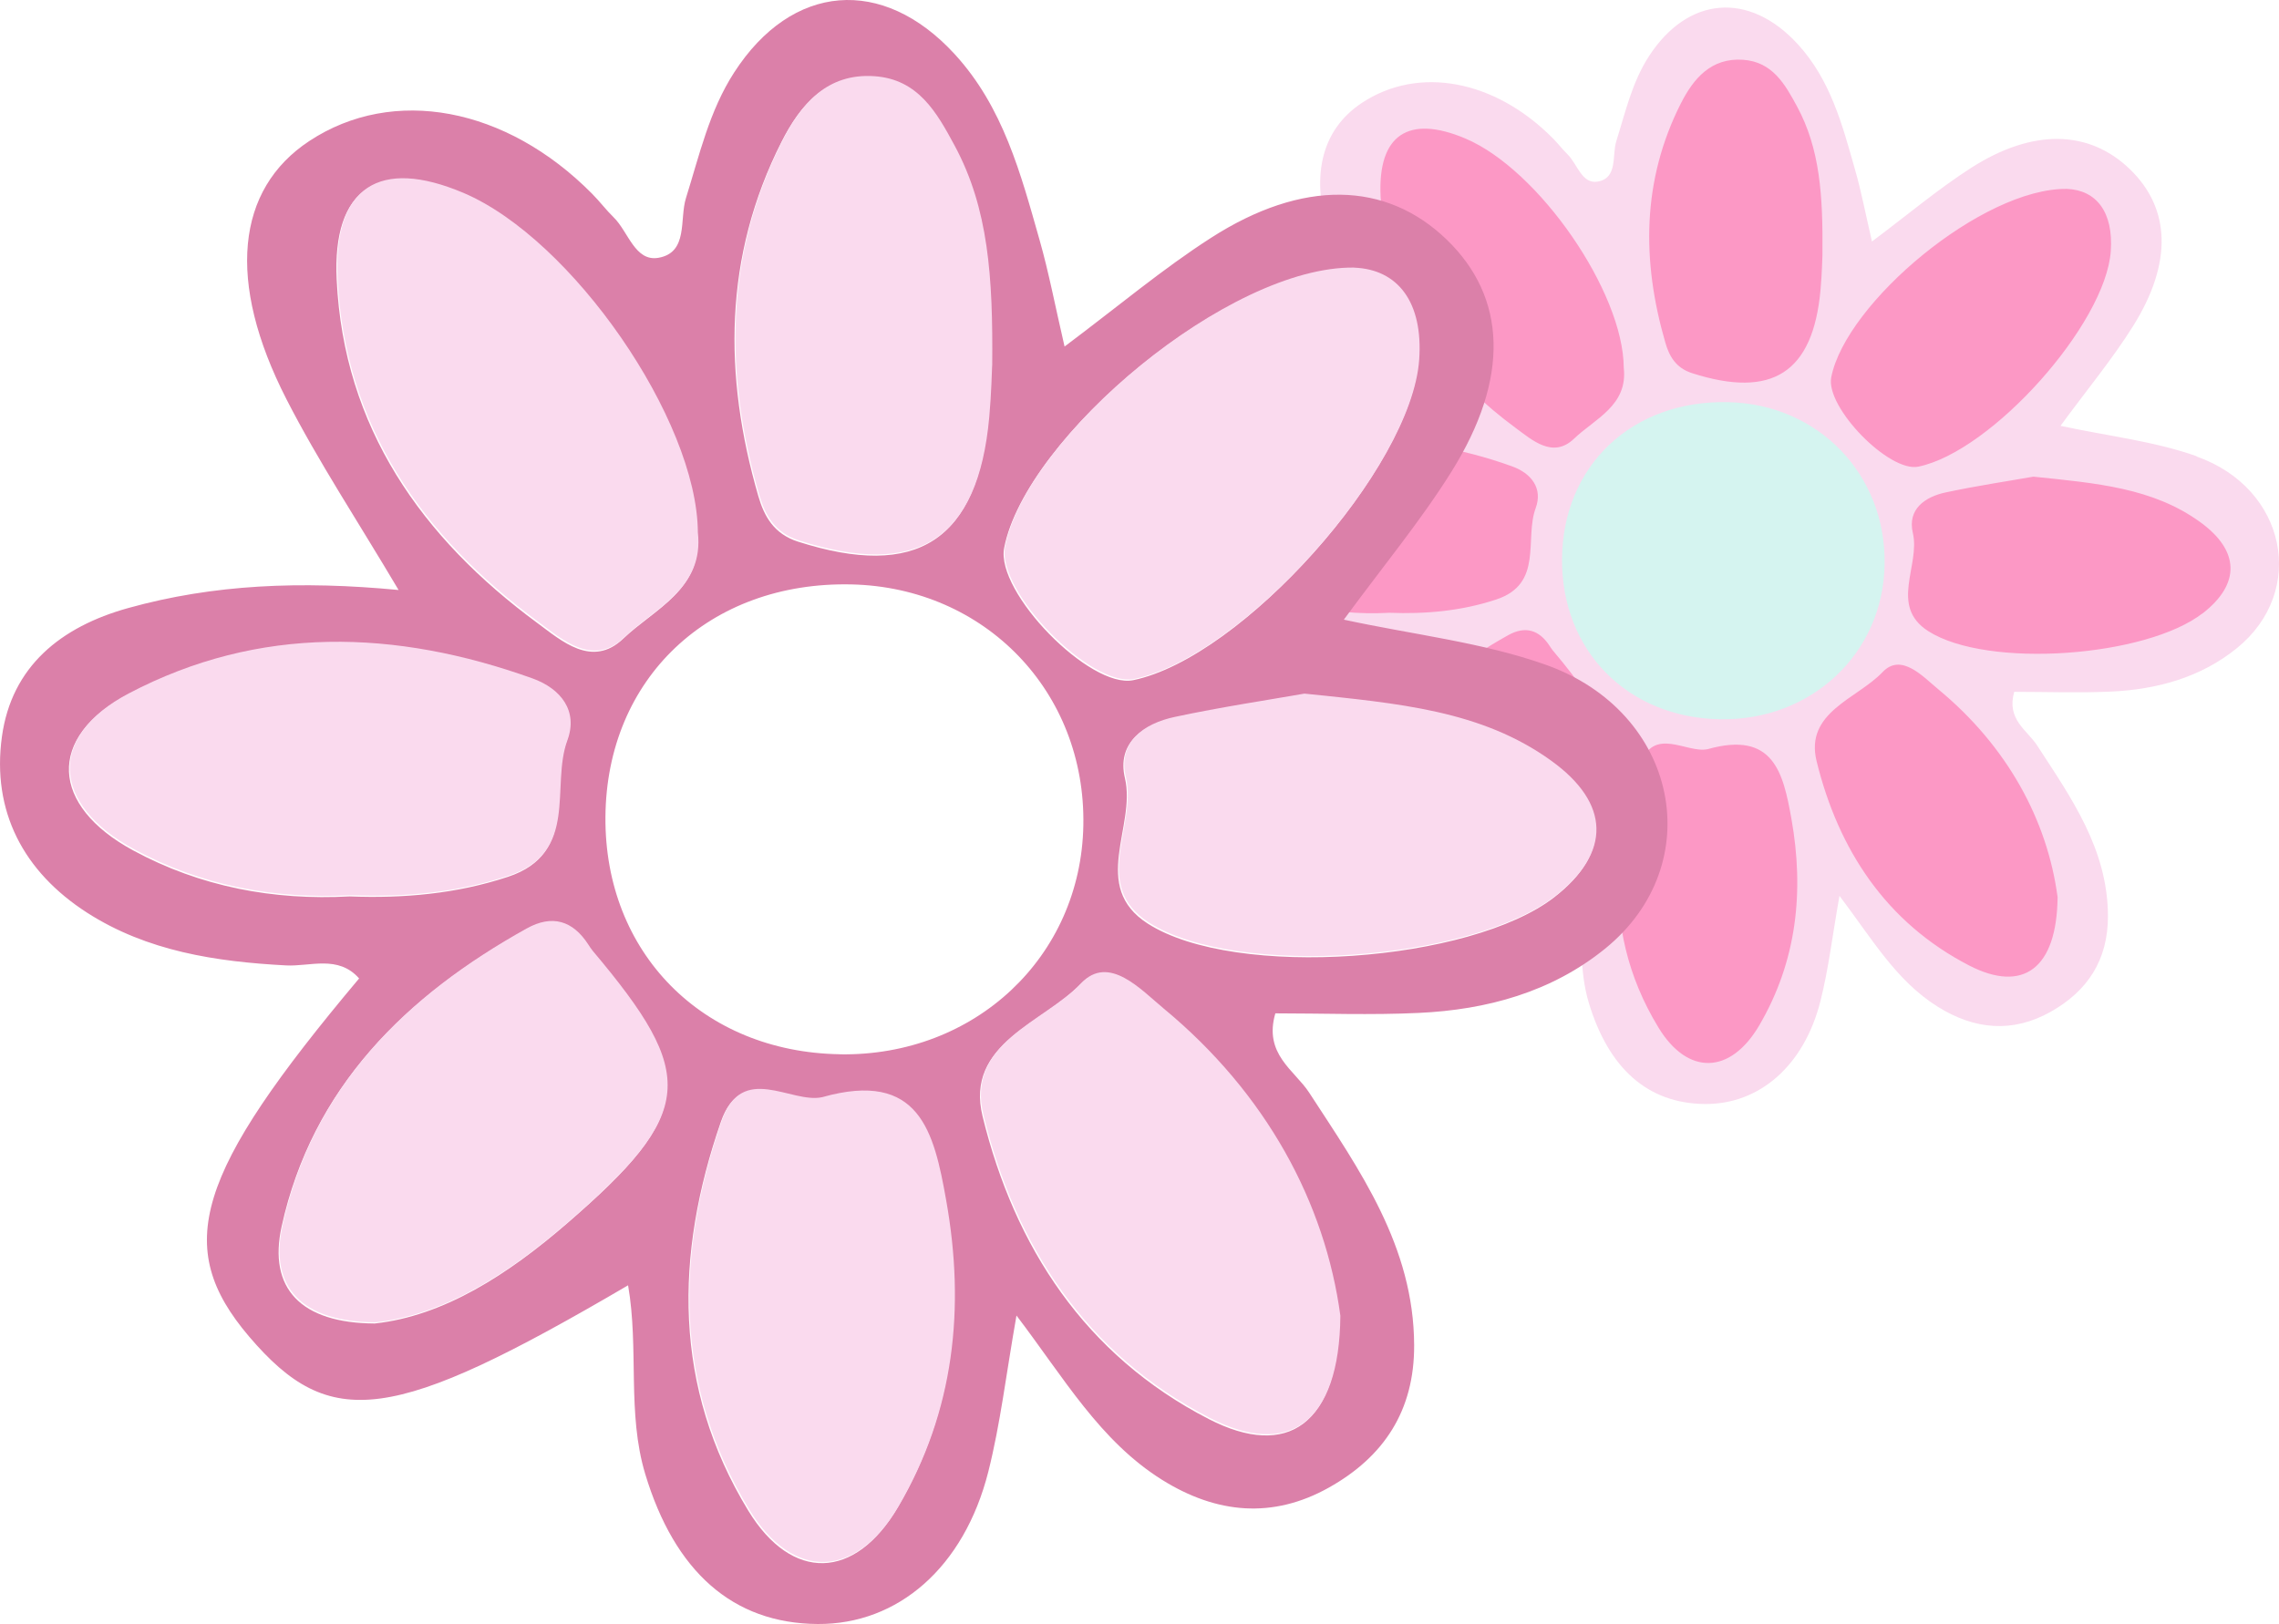 <svg width="94" height="67" viewBox="0 0 94 67" fill="none" xmlns="http://www.w3.org/2000/svg">
<g clip-path="url(#clip0_2231_4118)">
<path opacity="0.41" d="M71.084 29.777C74.898 29.777 77.99 26.802 77.99 23.132C77.99 19.462 74.898 16.486 71.084 16.486C67.27 16.486 64.179 19.462 64.179 23.132C64.179 26.802 67.27 29.777 71.084 29.777Z" fill="#97E4DA"/>
<path d="M74.858 15.57C74.858 15.57 76.145 10.906 79.144 9.385C82.143 7.864 86.857 5.031 87.309 8.556C87.762 12.081 85.879 16.434 81.761 18.714C77.643 20.994 76.527 18.333 76.527 18.333L74.858 15.57Z" fill="#FC98C5"/>
<path d="M78.271 20.925C78.271 20.925 83.576 18.444 87.937 19.27C92.299 20.096 94.561 22.984 92.614 24.208C90.666 25.433 89.682 27.041 87.588 27.215C85.494 27.387 79.405 27.596 78.697 26.767C77.989 25.939 78.268 20.928 78.268 20.928L78.271 20.925Z" fill="#FC98C5"/>
<path d="M80.68 28.085C80.68 28.085 85.691 34.056 85.767 36.406C85.843 38.755 84.686 41.658 83.223 41.452C81.761 41.245 77.748 40.346 76.142 35.888C75.592 34.361 74.227 33.695 74.224 32.087C74.218 28.998 76.57 25.59 80.68 28.085Z" fill="#FC98C5"/>
<path d="M73.351 30.461C73.351 30.461 75.351 34.469 74.858 37.581C74.365 40.692 74.153 43.627 72.27 44.284C70.385 44.941 67.001 43.249 66.757 42.28C66.513 41.312 65.667 37.409 65.811 37.269C65.955 37.13 67.03 31.179 67.03 31.179L68.361 30.22L73.351 30.461Z" fill="#FC98C5"/>
<path d="M60.09 16.589L64.172 19.101C64.172 19.101 67.312 17.226 67.418 16.589C67.524 15.952 67.803 11.63 65.532 9.126C63.262 6.622 62.601 4.549 59.74 4.583C56.879 4.618 55.984 4.618 55.96 5.828C55.937 7.038 60.09 16.592 60.09 16.592V16.589Z" fill="#FC98C5"/>
<path d="M70.176 2.128L68.502 3.719C68.502 3.719 67.595 9.178 67.736 10.216C67.877 11.255 68.258 14.605 68.608 15.192C68.957 15.78 73.146 17.251 73.983 15.791C74.82 14.332 75.972 11.15 75.972 9.129C75.972 7.107 73.334 -0.399 70.179 2.131L70.176 2.128Z" fill="#FC98C5"/>
<path d="M59.526 17.47C59.526 17.47 63.859 18.904 64.035 19.636C64.211 20.369 63.583 24.103 62.954 24.796C62.325 25.488 55.52 26.142 55.241 26.142C55.047 26.142 57.188 21.96 58.516 19.404C59.1 18.278 59.937 17.609 59.526 17.47Z" fill="#FC98C5"/>
<path d="M60.404 26.765L63.474 25.418L65.254 27.733L67.031 31.179L60.404 26.765Z" fill="#FC98C5"/>
<path d="M90.601 18.822C88.845 18.2 86.939 17.991 84.988 17.569C86.087 16.068 87.127 14.818 87.981 13.454C89.62 10.836 89.523 8.594 87.846 6.977C86.163 5.357 83.843 5.293 81.29 6.933C79.942 7.8 78.709 8.841 77.211 9.964C76.946 8.824 76.773 7.902 76.514 7.003C75.992 5.159 75.504 3.295 74.147 1.818C72.141 -0.366 69.615 -0.157 68.008 2.327C67.315 3.4 67.042 4.63 66.666 5.825C66.481 6.416 66.739 7.341 65.902 7.492C65.247 7.608 65.062 6.768 64.654 6.366C64.442 6.16 64.263 5.921 64.055 5.712C61.658 3.289 58.512 2.702 56.18 4.24C54.477 5.363 54.01 7.343 54.879 9.879C54.894 9.879 54.908 9.874 54.923 9.874C55.863 9.778 56.668 10.042 57.317 10.525C57.114 9.757 56.985 8.952 56.944 8.1C56.823 5.54 58.113 4.729 60.442 5.715C63.47 6.994 66.957 12.043 66.974 15.172C67.151 16.731 65.782 17.275 64.921 18.101C64.055 18.93 63.2 18.159 62.539 17.674C61.206 16.693 60.06 15.591 59.153 14.352C59.182 14.893 59.141 15.422 59.023 15.926C59.153 16.248 59.285 16.568 59.417 16.888C59.628 17.394 59.496 17.953 59.191 18.409C60.245 18.581 61.303 18.857 62.36 19.238C63.168 19.526 63.641 20.154 63.341 20.963C62.868 22.242 63.676 24.086 61.711 24.735C60.278 25.209 58.803 25.34 57.305 25.282C56.027 25.351 54.782 25.235 53.584 24.915C53.542 25.732 53.117 26.471 52.227 26.718C53.287 27.018 54.4 27.14 55.528 27.201C56.195 27.236 56.979 26.901 57.561 27.564C57.514 27.62 57.469 27.675 57.422 27.73C58.174 27.753 58.932 27.794 59.687 27.873C60.46 27.262 61.306 26.709 62.207 26.206C62.912 25.814 63.485 25.985 63.92 26.654C63.961 26.715 63.999 26.779 64.046 26.834C65.215 28.222 65.902 29.216 66.081 30.112C66.713 30.662 67.206 31.322 67.471 32.078C67.524 31.906 67.579 31.735 67.638 31.563C68.205 29.926 69.562 31.098 70.434 30.909C73.148 30.144 73.548 31.874 73.889 33.779C74.423 36.781 74.112 39.654 72.564 42.303C71.377 44.33 69.618 44.389 68.405 42.394C67.118 40.282 66.642 38.084 66.76 35.847C66.334 36.33 65.779 36.743 65.168 37.103C65.265 38.549 65.115 39.986 65.532 41.373C66.349 44.08 67.961 45.532 70.332 45.549C72.567 45.563 74.409 43.973 75.084 41.312C75.422 39.977 75.58 38.598 75.871 36.961C77.199 38.709 78.198 40.457 79.925 41.536C81.44 42.484 83.006 42.626 84.571 41.751C86.099 40.896 86.95 39.613 86.945 37.787C86.933 35.03 85.432 32.921 84.019 30.749C83.614 30.127 82.75 29.682 83.079 28.544C84.407 28.544 85.743 28.594 87.074 28.533C88.968 28.446 90.772 27.951 92.261 26.744C95.163 24.392 94.317 20.148 90.601 18.834V18.822ZM75.531 15.568C76.133 12.494 81.778 7.745 85.253 7.794C86.466 7.841 87.174 8.751 87.062 10.359C86.851 13.372 82.154 18.627 79.126 19.253C77.921 19.503 75.29 16.804 75.531 15.568ZM69.333 4.261C69.844 3.252 70.57 2.376 71.894 2.466C73.11 2.551 73.627 3.478 74.124 4.397C75.066 6.145 75.193 8.047 75.169 10.525C75.163 10.636 75.149 11.296 75.09 11.956C74.781 15.379 73.099 16.455 69.791 15.396C69.121 15.181 68.848 14.693 68.687 14.128C67.712 10.767 67.718 7.448 69.333 4.258V4.261ZM70.948 29.676C67.13 29.612 64.401 26.846 64.428 23.068C64.454 19.209 67.318 16.502 71.277 16.592C75.002 16.673 77.804 19.584 77.733 23.301C77.666 26.965 74.714 29.74 70.945 29.676H70.948ZM84.868 36.993C84.844 39.988 83.429 40.971 81.226 39.837C77.786 38.063 75.821 35.044 74.928 31.406C74.432 29.379 76.609 28.829 77.648 27.73C78.418 26.919 79.311 27.913 79.948 28.44C82.809 30.804 84.442 33.852 84.865 36.993H84.868ZM90.854 25.299C88.531 27.108 81.972 27.602 79.531 26.038C77.913 24.999 79.214 23.333 78.897 21.986C78.668 21.012 79.393 20.497 80.262 20.314C81.558 20.038 82.874 19.843 83.869 19.666C86.492 19.936 88.798 20.131 90.739 21.533C92.393 22.725 92.408 24.092 90.857 25.302L90.854 25.299Z" fill="#FADAEE"/>
<path d="M43.906 14.3C46.126 12.636 47.953 11.095 49.951 9.812C53.731 7.384 57.167 7.477 59.661 9.876C62.146 12.27 62.287 15.594 59.861 19.471C58.595 21.492 57.059 23.345 55.428 25.566C58.316 26.189 61.138 26.5 63.744 27.422C69.245 29.37 70.499 35.658 66.202 39.142C63.996 40.931 61.329 41.661 58.521 41.791C56.55 41.885 54.571 41.809 52.603 41.809C52.112 43.493 53.393 44.153 53.995 45.075C56.089 48.291 58.313 51.415 58.328 55.501C58.339 58.206 57.076 60.105 54.815 61.373C52.497 62.673 50.18 62.46 47.933 61.056C45.371 59.453 43.894 56.865 41.926 54.276C41.497 56.705 41.262 58.746 40.763 60.724C39.764 64.671 37.036 67.026 33.725 67.003C30.215 66.98 27.824 64.828 26.614 60.817C25.854 58.296 26.362 55.658 25.906 53.029C16.169 58.738 13.62 59.069 10.274 55.143C7.123 51.444 8.036 48.434 14.812 40.369C13.949 39.389 12.789 39.884 11.799 39.831C8.9 39.677 6.071 39.247 3.592 37.656C0.961 35.963 -0.344 33.465 0.079 30.394C0.479 27.489 2.517 25.857 5.287 25.087C8.806 24.107 12.404 23.958 16.44 24.342C14.751 21.489 13.135 19.052 11.814 16.469C9.329 11.613 9.743 7.806 12.759 5.817C16.216 3.539 20.878 4.409 24.426 7.998C24.735 8.309 24.999 8.664 25.313 8.969C25.918 9.562 26.191 10.807 27.161 10.636C28.4 10.415 28.018 9.045 28.294 8.169C28.849 6.398 29.255 4.578 30.283 2.987C32.662 -0.695 36.404 -1.003 39.374 2.231C41.383 4.418 42.105 7.181 42.881 9.911C43.26 11.243 43.518 12.61 43.909 14.297L43.906 14.3ZM34.63 43.499C40.211 43.592 44.584 39.482 44.684 34.053C44.787 28.547 40.637 24.237 35.12 24.112C29.252 23.981 25.014 27.989 24.972 33.707C24.931 39.305 28.976 43.403 34.63 43.496V43.499ZM28.747 22.012C28.72 17.374 23.557 9.9 19.069 8.004C15.62 6.547 13.705 7.745 13.887 11.537C14.175 17.624 17.38 22.184 22.179 25.715C23.157 26.436 24.423 27.576 25.707 26.349C26.982 25.127 29.008 24.322 28.747 22.012ZM55.819 11.089C50.673 11.014 42.308 18.049 41.418 22.603C41.06 24.435 44.957 28.428 46.743 28.062C51.225 27.137 58.184 19.352 58.498 14.89C58.665 12.511 57.617 11.162 55.819 11.092V11.089ZM55.246 54.335C54.621 49.684 52.2 45.168 47.965 41.663C47.022 40.884 45.7 39.41 44.558 40.614C43.013 42.239 39.794 43.056 40.528 46.058C41.847 51.447 44.758 55.92 49.854 58.546C53.114 60.227 55.211 58.767 55.246 54.332V54.335ZM14.425 36.984C16.648 37.071 18.831 36.877 20.951 36.176C23.865 35.213 22.664 32.485 23.366 30.589C23.809 29.391 23.11 28.463 21.915 28.035C16.287 26.02 10.65 25.834 5.275 28.658C1.915 30.423 2.083 33.238 5.49 35.085C8.257 36.586 11.276 37.156 14.425 36.984ZM33.875 45.316C32.586 45.598 30.577 43.862 29.734 46.285C27.83 51.775 27.754 57.223 30.864 62.327C32.665 65.281 35.27 65.191 37.027 62.193C39.324 58.273 39.782 54.015 38.989 49.568C38.487 46.747 37.893 44.182 33.875 45.316ZM53.766 28.667C52.291 28.925 50.344 29.216 48.423 29.626C47.137 29.9 46.059 30.659 46.399 32.104C46.872 34.099 44.946 36.568 47.342 38.107C50.961 40.425 60.674 39.692 64.114 37.013C66.414 35.225 66.39 33.198 63.941 31.432C61.065 29.359 57.652 29.071 53.766 28.667ZM40.886 15.132C40.922 11.461 40.731 8.643 39.335 6.055C38.601 4.691 37.834 3.318 36.031 3.193C34.066 3.057 32.994 4.357 32.236 5.851C29.842 10.574 29.834 15.489 31.279 20.471C31.52 21.303 31.922 22.03 32.915 22.347C37.817 23.915 40.308 22.321 40.766 17.252C40.854 16.277 40.874 15.294 40.883 15.132H40.886ZM15.453 54.605C18.314 54.297 20.969 52.569 23.386 50.478C28.629 45.941 28.735 44.415 24.414 39.285C24.344 39.2 24.285 39.107 24.226 39.017C23.586 38.028 22.734 37.775 21.692 38.354C16.707 41.126 12.88 44.88 11.617 50.6C11.053 53.154 12.401 54.588 15.453 54.605Z" fill="#DB80A9"/>
<path d="M28.784 21.963C28.758 17.325 23.594 9.851 19.106 7.954C15.658 6.497 13.743 7.696 13.925 11.488C14.213 17.575 17.417 22.135 22.217 25.666C23.195 26.387 24.461 27.527 25.744 26.3C27.019 25.078 29.046 24.273 28.784 21.963Z" fill="#FADAEE"/>
<path d="M55.857 11.04C50.711 10.964 42.346 17.999 41.456 22.553C41.097 24.386 44.995 28.379 46.781 28.012C51.263 27.087 58.221 19.302 58.536 14.841C58.703 12.462 57.654 11.112 55.857 11.043V11.04Z" fill="#FADAEE"/>
<path d="M55.285 54.285C54.659 49.635 52.239 45.119 48.003 41.614C47.06 40.835 45.739 39.36 44.596 40.564C43.051 42.19 39.832 43.007 40.566 46.008C41.885 51.398 44.796 55.87 49.892 58.496C53.152 60.177 55.249 58.718 55.285 54.282V54.285Z" fill="#FADAEE"/>
<path d="M14.463 36.934C16.686 37.022 18.869 36.827 20.989 36.126C23.903 35.163 22.702 32.435 23.404 30.539C23.847 29.341 23.148 28.413 21.953 27.986C16.325 25.97 10.689 25.784 5.313 28.608C1.953 30.373 2.121 33.189 5.528 35.035C8.295 36.536 11.314 37.106 14.463 36.934Z" fill="#FADAEE"/>
<path d="M33.913 45.267C32.623 45.549 30.614 43.813 29.771 46.235C27.868 51.726 27.792 57.173 30.902 62.277C32.703 65.232 35.308 65.142 37.064 62.143C39.361 58.223 39.82 53.965 39.026 49.519C38.524 46.698 37.931 44.133 33.913 45.267Z" fill="#FADAEE"/>
<path d="M53.804 28.617C52.33 28.876 50.382 29.167 48.462 29.577C47.175 29.85 46.097 30.609 46.438 32.055C46.911 34.05 44.984 36.519 47.381 38.057C50.999 40.375 60.713 39.642 64.152 36.964C66.452 35.175 66.428 33.148 63.979 31.383C61.103 29.309 57.69 29.021 53.804 28.617Z" fill="#FADAEE"/>
<path d="M40.925 15.082C40.96 11.412 40.769 8.594 39.374 6.005C38.639 4.641 37.873 3.269 36.069 3.144C34.104 3.007 33.032 4.307 32.274 5.802C29.881 10.525 29.872 15.44 31.317 20.422C31.558 21.253 31.96 21.98 32.953 22.297C37.855 23.865 40.346 22.271 40.804 17.202C40.892 16.228 40.913 15.245 40.922 15.082H40.925Z" fill="#FADAEE"/>
<path d="M15.491 54.556C18.352 54.247 21.007 52.52 23.424 50.429C28.667 45.892 28.773 44.365 24.452 39.235C24.382 39.151 24.323 39.057 24.264 38.967C23.624 37.978 22.772 37.725 21.729 38.304C16.745 41.076 12.918 44.83 11.655 50.551C11.091 53.104 12.439 54.538 15.491 54.556Z" fill="#FADAEE"/>
</g>
<defs>
<clipPath id="clip0_2231_4118">
<rect width="94" height="67" fill="white"/>
</clipPath>
</defs>
</svg>
